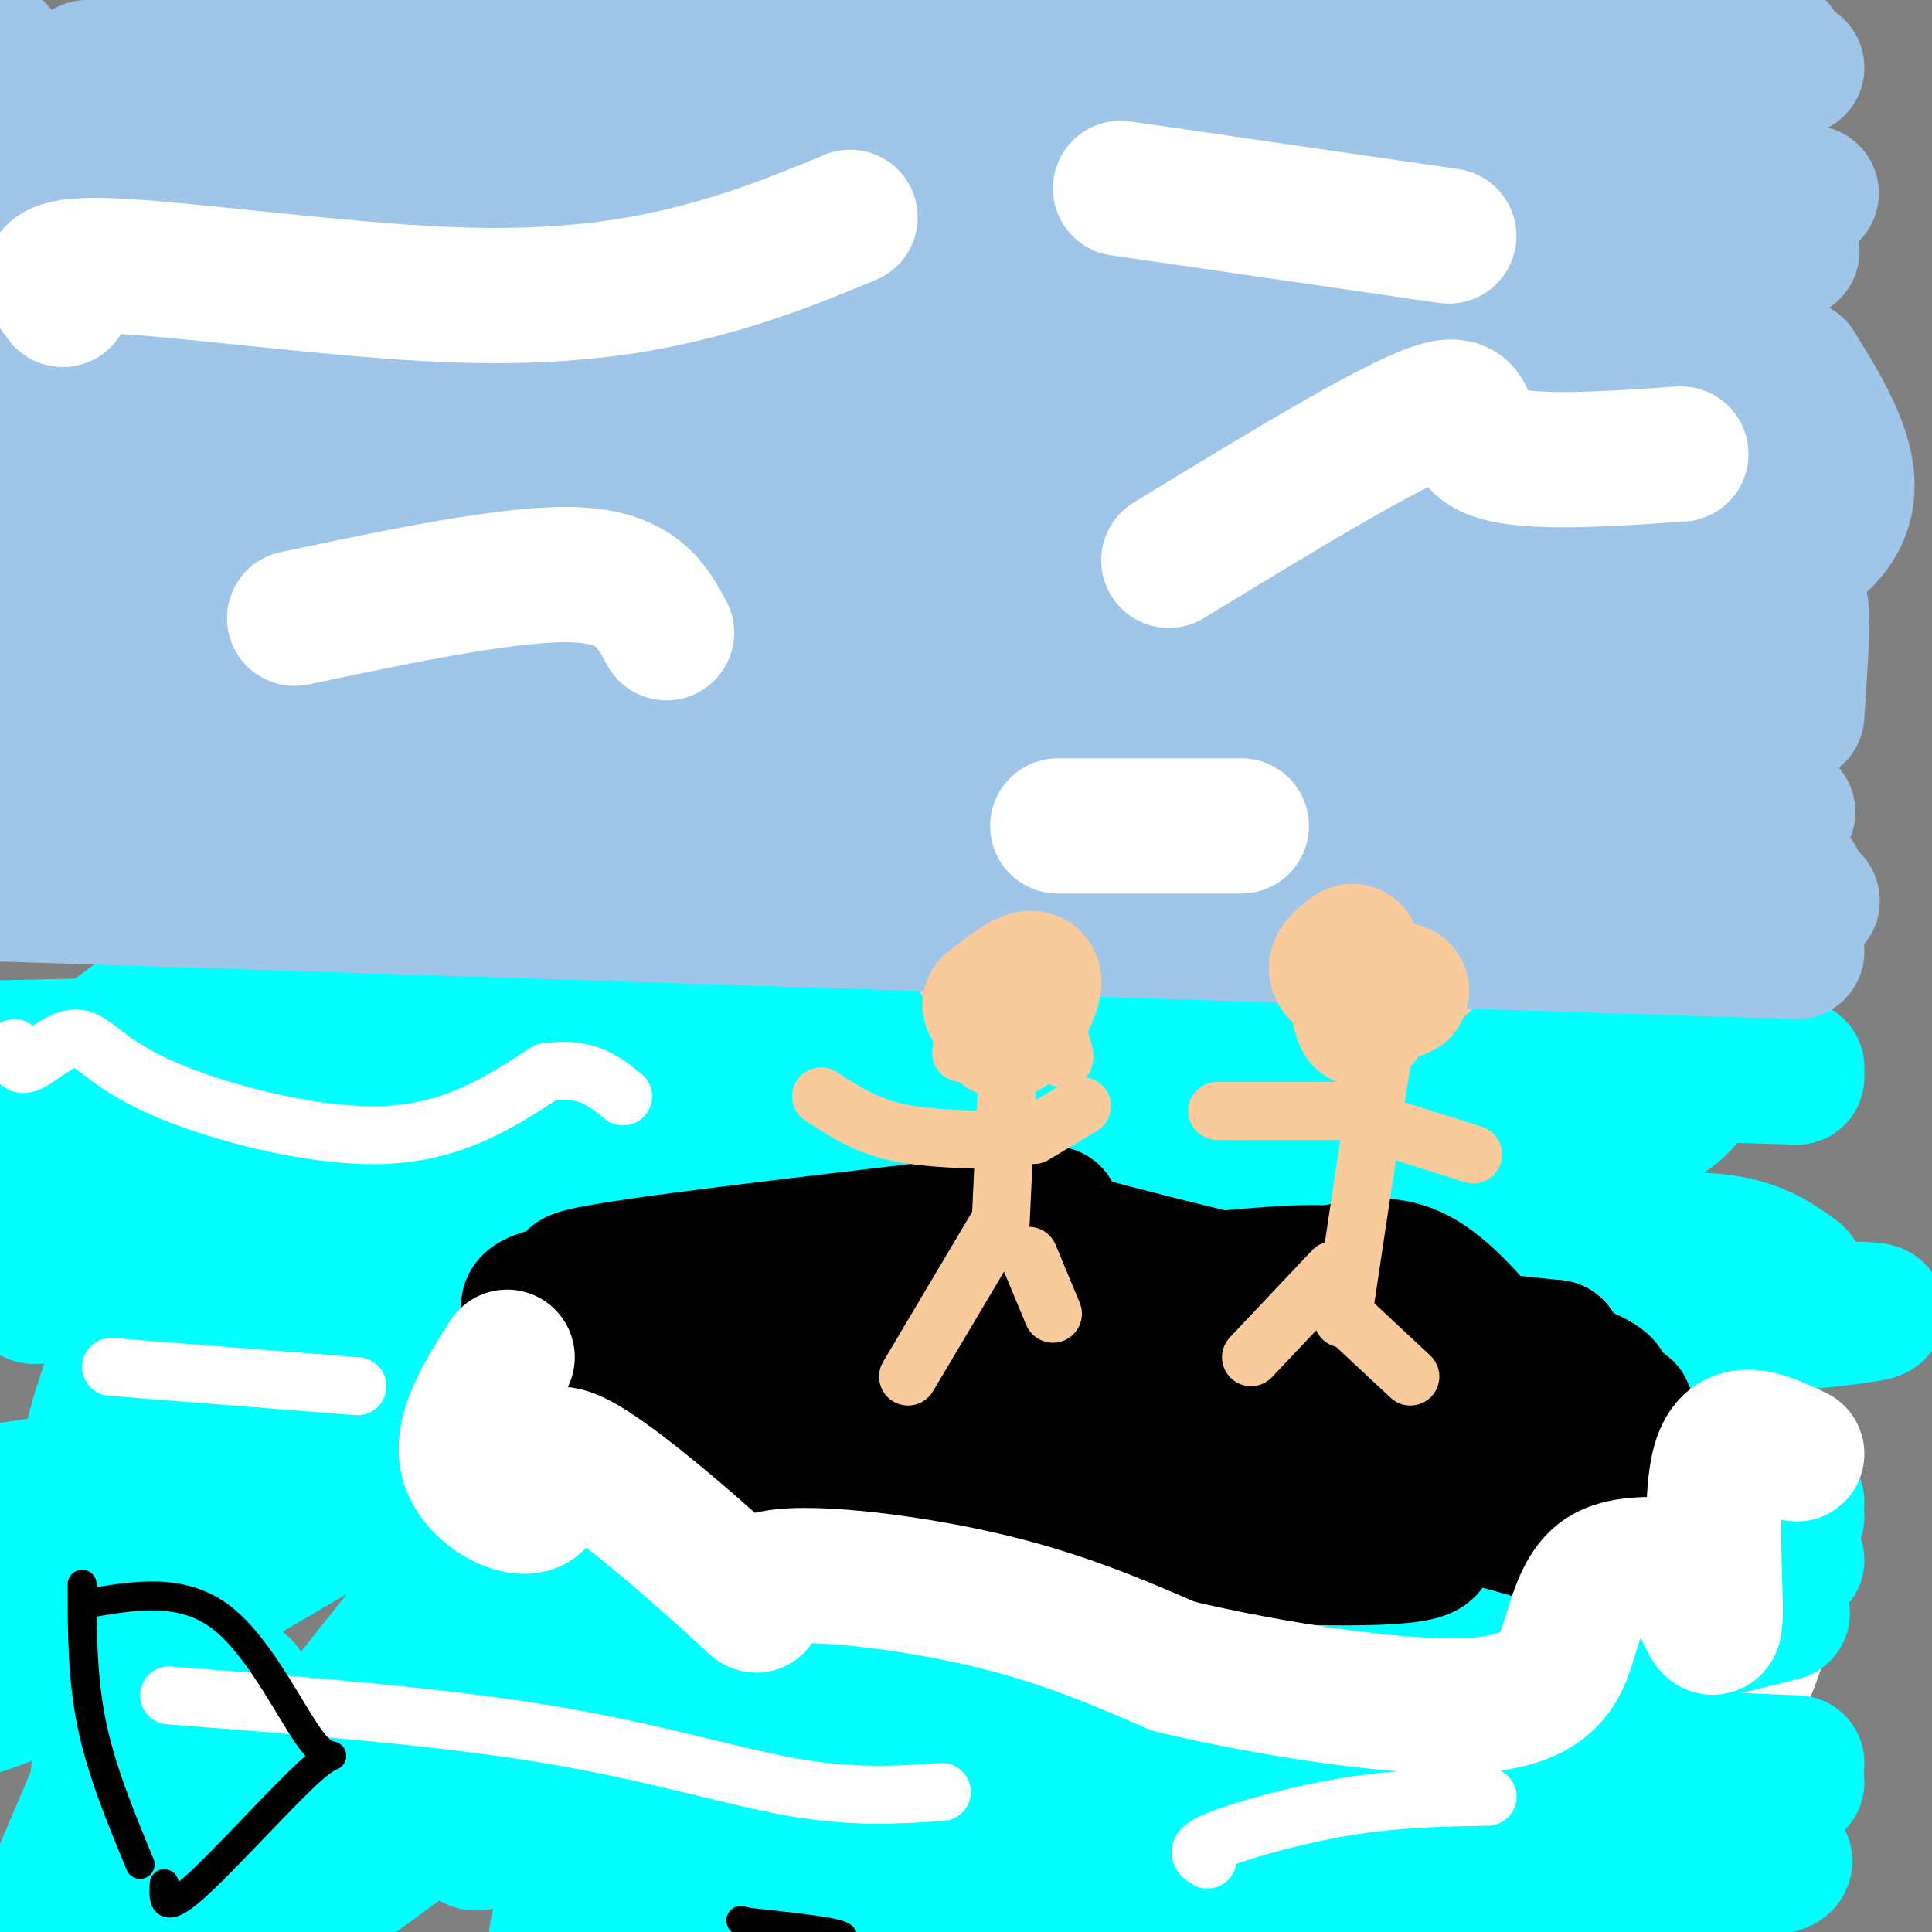 <svg viewBox='0 0 400 400' version='1.1' xmlns='http://www.w3.org/2000/svg' xmlns:xlink='http://www.w3.org/1999/xlink'><rect x="0" y="0" width="400" height="400" fill="#808080" stroke="none"/><g fill='none' stroke='#000000' stroke-width='28' stroke-linecap='round' stroke-linejoin='round'><path d='M113,264c34.356,17.867 68.711,35.733 94,46c25.289,10.267 41.511,12.933 55,15c13.489,2.067 24.244,3.533 35,5'/><path d='M297,330c9.000,1.333 14.000,2.167 19,3'/><path d='M129,248c8.667,11.167 17.333,22.333 46,36c28.667,13.667 77.333,29.833 126,46'/><path d='M132,267c-5.940,-1.964 -11.881,-3.929 3,-4c14.881,-0.071 50.583,1.750 83,10c32.417,8.250 61.548,22.929 76,31c14.452,8.071 14.226,9.536 14,11'/><path d='M145,255c25.422,0.756 50.844,1.511 69,5c18.156,3.489 29.044,9.711 46,14c16.956,4.289 39.978,6.644 63,9'/><path d='M323,283c10.500,1.500 5.250,0.750 0,0'/><path d='M143,247c-16.095,1.530 -32.190,3.060 -42,6c-9.810,2.940 -13.333,7.292 -12,13c1.333,5.708 7.524,12.774 19,19c11.476,6.226 28.238,11.613 45,17'/><path d='M153,302c24.655,8.155 63.792,20.042 67,21c3.208,0.958 -29.512,-9.012 -52,-18c-22.488,-8.988 -34.744,-16.994 -47,-25'/><path d='M121,280c-10.393,-4.738 -12.875,-4.083 -5,-10c7.875,-5.917 26.107,-18.405 45,-20c18.893,-1.595 38.446,7.702 58,17'/><path d='M219,267c9.667,2.833 4.833,1.417 0,0'/><path d='M141,247c0.000,0.000 114.000,28.000 114,28'/><path d='M255,275c19.000,4.667 9.500,2.333 0,0'/><path d='M215,325c0.000,0.000 99.000,30.000 99,30'/></g>
<g fill='none' stroke='#ffffff' stroke-width='28' stroke-linecap='round' stroke-linejoin='round'><path d='M109,323c-1.417,3.440 -2.833,6.881 6,12c8.833,5.119 27.917,11.917 46,15c18.083,3.083 35.167,2.452 51,6c15.833,3.548 30.417,11.274 45,19'/><path d='M257,375c12.065,6.011 19.729,11.539 37,5c17.271,-6.539 44.150,-25.145 54,-28c9.850,-2.855 2.671,10.041 2,12c-0.671,1.959 5.164,-7.021 11,-16'/><path d='M361,348c3.158,-6.733 5.552,-15.567 6,-23c0.448,-7.433 -1.051,-13.467 -5,-17c-3.949,-3.533 -10.347,-4.566 -19,4c-8.653,8.566 -19.560,26.729 -21,31c-1.440,4.271 6.589,-5.351 3,-2c-3.589,3.351 -18.794,19.676 -34,36'/><path d='M291,377c-4.010,7.675 2.967,8.861 -18,2c-20.967,-6.861 -69.876,-21.770 -93,-30c-23.124,-8.230 -20.464,-9.780 -29,-13c-8.536,-3.220 -28.268,-8.110 -48,-13'/><path d='M103,323c-9.667,-3.667 -9.833,-6.333 -10,-9'/></g>
<g fill='none' stroke='#00ffff' stroke-width='28' stroke-linecap='round' stroke-linejoin='round'><path d='M2,231c15.952,-12.623 31.903,-25.245 39,-29c7.097,-3.755 5.338,1.359 10,-5c4.662,-6.359 15.744,-24.189 6,2c-9.744,26.189 -40.316,96.397 -38,102c2.316,5.603 37.519,-53.399 40,-56c2.481,-2.601 -27.759,51.200 -58,105'/><path d='M-1,350c34.668,-58.583 69.337,-117.166 65,-95c-4.337,22.166 -47.679,125.082 -61,155c-13.321,29.918 3.381,-13.163 20,-38c16.619,-24.837 33.156,-31.431 27,-13c-6.156,18.431 -35.003,61.885 -23,49c12.003,-12.885 64.858,-82.110 86,-106c21.142,-23.890 10.571,-2.445 0,19'/><path d='M113,321c-6.237,21.609 -21.830,66.131 -13,60c8.830,-6.131 42.081,-62.913 42,-56c-0.081,6.913 -33.496,77.523 -26,83c7.496,5.477 55.903,-54.179 63,-60c7.097,-5.821 -27.115,42.194 -28,53c-0.885,10.806 31.558,-15.597 64,-42'/><path d='M215,359c20.033,-16.459 38.114,-36.607 32,-20c-6.114,16.607 -36.423,69.969 -46,86c-9.577,16.031 1.577,-5.270 26,-24c24.423,-18.730 62.114,-34.889 68,-32c5.886,2.889 -20.033,24.825 -19,27c1.033,2.175 29.016,-15.413 57,-33'/><path d='M333,363c1.445,5.770 -23.443,36.695 -33,51c-9.557,14.305 -3.783,11.991 6,-8c9.783,-19.991 23.574,-57.658 19,-63c-4.574,-5.342 -27.515,21.640 -57,35c-29.485,13.360 -65.515,13.097 -69,3c-3.485,-10.097 25.576,-30.028 45,-44c19.424,-13.972 29.212,-21.986 39,-30'/><path d='M283,307c-26.804,14.498 -113.315,65.743 -143,74c-29.685,8.257 -2.544,-26.474 25,-50c27.544,-23.526 55.491,-35.845 72,-48c16.509,-12.155 21.580,-24.145 24,-31c2.420,-6.855 2.190,-8.576 -44,27c-46.190,35.576 -138.340,108.450 -167,126c-28.660,17.550 6.170,-20.225 41,-58'/><path d='M91,347c41.549,-38.219 124.922,-104.767 154,-131c29.078,-26.233 3.861,-12.151 -51,22c-54.861,34.151 -139.365,88.370 -180,108c-40.635,19.630 -37.402,4.670 36,-26c73.402,-30.670 216.972,-77.048 239,-91c22.028,-13.952 -77.486,4.524 -177,23'/><path d='M112,252c-64.515,9.118 -137.303,20.413 -90,15c47.303,-5.413 214.697,-27.534 285,-37c70.303,-9.466 43.515,-6.276 -24,-2c-67.515,4.276 -175.758,9.638 -284,15'/><path d='M-1,243c-47.333,2.500 -23.667,1.250 0,0'/><path d='M-1,233c38.057,-5.201 76.115,-10.402 154,-9c77.885,1.402 195.598,9.407 180,6c-15.598,-3.407 -164.507,-18.225 -232,-23c-67.493,-4.775 -53.569,0.493 -47,3c6.569,2.507 5.785,2.254 5,2'/><path d='M59,212c53.000,1.833 183.000,5.417 313,9'/><path d='M372,223c-80.917,-2.583 -161.833,-5.167 -224,-6c-62.167,-0.833 -105.583,0.083 -149,1'/><path d='M-2,217c140.119,-3.006 280.238,-6.012 329,0c48.762,6.012 6.167,21.042 -12,26c-18.167,4.958 -11.905,-0.155 -56,3c-44.095,3.155 -138.548,14.577 -233,26'/><path d='M26,272c19.380,4.172 184.329,1.603 278,0c93.671,-1.603 116.065,-2.239 34,5c-82.065,7.239 -268.590,22.354 -326,30c-57.410,7.646 14.295,7.823 86,8'/><path d='M98,315c35.867,0.222 82.533,-3.222 130,-4c47.467,-0.778 95.733,1.111 144,3'/><path d='M372,323c-114.750,13.036 -229.500,26.071 -292,34c-62.500,7.929 -72.750,10.750 -45,10c27.750,-0.750 93.500,-5.071 156,-6c62.500,-0.929 121.750,1.536 181,4'/><path d='M372,369c-69.490,8.810 -138.979,17.620 -176,24c-37.021,6.380 -41.573,10.329 -28,8c13.573,-2.329 45.270,-10.935 95,-13c49.730,-2.065 117.494,2.410 105,-4c-12.494,-6.410 -105.247,-23.705 -198,-41'/><path d='M170,343c-41.643,-7.417 -46.750,-5.458 -9,-8c37.750,-2.542 118.357,-9.583 160,-12c41.643,-2.417 44.321,-0.208 47,2'/><path d='M369,334c-64.829,16.026 -129.658,32.051 -162,36c-32.342,3.949 -32.197,-4.179 -1,-22c31.197,-17.821 93.445,-45.336 124,-59c30.555,-13.664 29.417,-13.477 28,-2c-1.417,11.477 -3.112,34.244 -11,49c-7.888,14.756 -21.968,21.502 -32,11c-10.032,-10.502 -16.016,-38.251 -22,-66'/><path d='M293,281c6.667,-15.911 34.333,-22.689 51,-24c16.667,-1.311 22.333,2.844 28,7'/><path d='M372,311c-16.333,-13.111 -32.667,-26.222 -34,-34c-1.333,-7.778 12.333,-10.222 17,1c4.667,11.222 0.333,36.111 -4,61'/></g>
<g fill='none' stroke='#000000' stroke-width='28' stroke-linecap='round' stroke-linejoin='round'><path d='M166,289c33.880,2.215 67.761,4.431 82,6c14.239,1.569 8.837,2.493 15,6c6.163,3.507 23.890,9.598 -1,7c-24.890,-2.598 -92.397,-13.885 -104,-21c-11.603,-7.115 32.699,-10.057 77,-13'/><path d='M235,274c44.988,3.738 118.958,19.583 98,18c-20.958,-1.583 -136.845,-20.595 -180,-21c-43.155,-0.405 -13.577,17.798 16,36'/><path d='M169,307c-16.274,-1.298 -64.958,-22.542 -36,-22c28.958,0.542 135.560,22.869 158,32c22.440,9.131 -39.280,5.065 -101,1'/><path d='M190,318c-28.517,-6.277 -49.311,-22.470 -61,-30c-11.689,-7.530 -14.273,-6.396 15,-10c29.273,-3.604 90.405,-11.946 117,-14c26.595,-2.054 18.654,2.182 23,10c4.346,7.818 20.978,19.220 26,26c5.022,6.780 -1.565,8.937 -27,7c-25.435,-1.937 -69.717,-7.969 -114,-14'/><path d='M169,293c-23.840,-3.267 -26.439,-4.434 -11,-8c15.439,-3.566 48.916,-9.530 81,-6c32.084,3.530 62.775,16.554 82,23c19.225,6.446 26.984,6.312 0,8c-26.984,1.688 -88.710,5.196 -120,4c-31.290,-1.196 -32.145,-7.098 -33,-13'/><path d='M168,301c0.168,-11.149 17.089,-32.521 26,-42c8.911,-9.479 9.811,-7.067 32,-1c22.189,6.067 65.666,15.787 88,22c22.334,6.213 23.524,8.918 8,11c-15.524,2.082 -47.762,3.541 -80,5'/><path d='M242,296c-18.143,1.357 -23.500,2.250 -49,-5c-25.500,-7.250 -71.143,-22.643 -53,-26c18.143,-3.357 100.071,5.321 182,14'/><path d='M322,279c-3.233,2.527 -102.316,1.845 -143,-1c-40.684,-2.845 -22.968,-7.854 -30,-10c-7.032,-2.146 -38.813,-1.431 -28,-4c10.813,-2.569 64.219,-8.422 85,-11c20.781,-2.578 8.937,-1.879 5,0c-3.937,1.879 0.031,4.940 4,8'/><path d='M215,261c-26.083,2.083 -93.292,3.292 -104,8c-10.708,4.708 35.083,12.917 77,21c41.917,8.083 79.958,16.042 118,24'/><path d='M306,314c26.057,6.651 32.201,11.278 27,1c-5.201,-10.278 -21.746,-35.459 -33,-46c-11.254,-10.541 -17.215,-6.440 -32,-4c-14.785,2.440 -38.392,3.220 -62,4'/></g>
<g fill='none' stroke='#ffffff' stroke-width='28' stroke-linecap='round' stroke-linejoin='round'><path d='M105,281c-5.018,7.884 -10.036,15.769 -8,22c2.036,6.231 11.127,10.810 14,8c2.873,-2.810 -0.473,-13.007 8,-9c8.473,4.007 28.766,22.218 35,28c6.234,5.782 -1.591,-0.866 5,-3c6.591,-2.134 27.597,0.248 44,4c16.403,3.752 28.201,8.876 40,14'/><path d='M243,345c19.368,4.625 47.789,9.188 63,8c15.211,-1.188 17.211,-8.128 19,-14c1.789,-5.872 3.368,-10.678 7,-13c3.632,-2.322 9.316,-2.161 15,-2'/><path d='M347,324c4.262,4.345 7.417,16.208 8,12c0.583,-4.208 -1.405,-24.488 1,-33c2.405,-8.512 9.202,-5.256 16,-2'/></g>
<g fill='none' stroke='#f9cb9c' stroke-width='12' stroke-linecap='round' stroke-linejoin='round'><path d='M278,273c4.000,-26.689 8.000,-53.378 10,-65c2.000,-11.622 2.000,-8.178 3,-7c1.000,1.178 3.000,0.089 5,-1'/><path d='M285,203c-1.725,-7.222 -3.450,-14.444 -3,-19c0.450,-4.556 3.074,-6.447 7,-3c3.926,3.447 9.156,12.233 11,18c1.844,5.767 0.304,8.514 -5,6c-5.304,-2.514 -14.373,-10.290 -17,-14c-2.627,-3.710 1.186,-3.355 5,-3'/><path d='M283,188c2.778,1.711 7.222,7.489 8,8c0.778,0.511 -2.111,-4.244 -5,-9'/><path d='M279,230c0.000,0.000 -27.000,0.000 -27,0'/><path d='M286,233c0.000,0.000 19.000,6.000 19,6'/><path d='M276,263c0.000,0.000 -17.000,18.000 -17,18'/><path d='M277,271c0.000,0.000 15.000,14.000 15,14'/><path d='M199,218c1.518,-15.482 3.036,-30.964 7,-30c3.964,0.964 10.375,18.375 13,26c2.625,7.625 1.464,5.464 -3,2c-4.464,-3.464 -12.232,-8.232 -20,-13'/><path d='M209,214c0.000,0.000 -2.000,43.000 -2,43'/><path d='M203,236c-6.750,-0.250 -13.500,-0.500 -19,-2c-5.500,-1.500 -9.750,-4.250 -14,-7'/><path d='M214,235c0.000,0.000 10.000,-6.000 10,-6'/><path d='M207,253c0.000,0.000 -19.000,32.000 -19,32'/><path d='M213,260c0.000,0.000 5.000,12.000 5,12'/></g>
<g fill='none' stroke='#9fc5e8' stroke-width='28' stroke-linecap='round' stroke-linejoin='round'><path d='M8,42c26.661,-4.060 53.321,-8.119 87,-10c33.679,-1.881 74.375,-1.583 94,-2c19.625,-0.417 18.179,-1.548 45,2c26.821,3.548 81.911,11.774 137,20'/><path d='M364,46c-53.667,-4.750 -107.333,-9.500 -168,-10c-60.667,-0.500 -128.333,3.250 -196,7'/><path d='M-3,41c5.750,-4.250 11.500,-8.500 74,-13c62.500,-4.500 181.750,-9.250 301,-14'/><path d='M363,13c-115.333,0.750 -230.667,1.500 -291,4c-60.333,2.500 -65.667,6.750 -71,11'/><path d='M18,14c176.333,-3.500 352.667,-7.000 350,-4c-2.667,3.000 -184.333,12.500 -366,22'/><path d='M4,47c0.000,0.000 371.000,-7.000 371,-7'/><path d='M339,38c-94.036,6.946 -188.071,13.893 -184,17c4.071,3.107 106.250,2.375 123,0c16.750,-2.375 -51.929,-6.393 -112,0c-60.071,6.393 -111.536,23.196 -163,40'/><path d='M2,93c107.167,-10.167 214.333,-20.333 276,-22c61.667,-1.667 77.833,5.167 94,12'/><path d='M370,84c-89.917,0.083 -179.833,0.167 -242,7c-62.167,6.833 -96.583,20.417 -131,34'/><path d='M0,128c113.167,-12.214 226.333,-24.429 246,-29c19.667,-4.571 -54.167,-1.500 -109,4c-54.833,5.500 -90.667,13.429 -64,13c26.667,-0.429 115.833,-9.214 205,-18'/><path d='M278,98c-11.167,0.833 -141.583,11.917 -272,23'/><path d='M13,101c5.333,-13.583 10.667,-27.167 8,-31c-2.667,-3.833 -13.333,2.083 -24,8'/><path d='M-3,77c0.000,0.000 11.000,-42.000 11,-42'/><path d='M18,30c96.889,3.089 193.778,6.178 247,7c53.222,0.822 62.778,-0.622 11,9c-51.778,9.622 -164.889,30.311 -278,51'/><path d='M7,130c61.844,-11.022 123.689,-22.044 138,-25c14.311,-2.956 -18.911,2.156 -51,11c-32.089,8.844 -63.044,21.422 -94,34'/><path d='M6,155c48.833,-9.167 97.667,-18.333 97,-18c-0.667,0.333 -50.833,10.167 -101,20'/><path d='M0,169c53.667,-6.378 107.333,-12.756 125,-16c17.667,-3.244 -0.667,-3.356 -28,1c-27.333,4.356 -63.667,13.178 -100,22'/><path d='M-3,179c58.889,-1.400 117.778,-2.800 108,-3c-9.778,-0.200 -88.222,0.800 -103,0c-14.778,-0.800 34.111,-3.400 83,-6'/><path d='M85,170c39.756,-4.133 97.644,-11.467 130,-17c32.356,-5.533 39.178,-9.267 46,-13'/><path d='M261,140c-22.396,-1.241 -101.384,2.157 -112,-1c-10.616,-3.157 47.142,-12.868 101,-17c53.858,-4.132 103.818,-2.685 98,-3c-5.818,-0.315 -67.412,-2.393 -114,-1c-46.588,1.393 -78.168,6.255 -74,6c4.168,-0.255 44.084,-5.628 84,-11'/><path d='M244,113c34.000,-4.333 77.000,-9.667 120,-15'/><path d='M367,97c-177.119,12.214 -354.238,24.429 -321,17c33.238,-7.429 276.833,-34.500 292,-39c15.167,-4.500 -198.095,13.571 -275,18c-76.905,4.429 -17.452,-4.786 42,-14'/><path d='M105,79c16.133,-11.156 35.467,-32.044 18,-38c-17.467,-5.956 -71.733,3.022 -126,12'/><path d='M7,56c29.790,-10.545 59.580,-21.090 131,-22c71.420,-0.910 184.470,7.816 174,15c-10.470,7.184 -144.460,12.825 -213,20c-68.540,7.175 -71.629,15.882 -57,22c14.629,6.118 46.977,9.647 96,10c49.023,0.353 114.721,-2.471 132,-3c17.279,-0.529 -13.860,1.235 -45,3'/><path d='M225,101c-38.771,9.424 -113.198,31.485 -128,36c-14.802,4.515 30.020,-8.517 85,-14c54.980,-5.483 120.118,-3.418 145,-6c24.882,-2.582 9.507,-9.810 -50,2c-59.507,11.810 -163.145,42.660 -160,47c3.145,4.340 113.072,-17.830 223,-40'/><path d='M340,126c-8.440,-2.381 -141.042,11.667 -154,13c-12.958,1.333 93.726,-10.048 137,-14c43.274,-3.952 23.137,-0.476 3,3'/><path d='M326,128c-17.560,2.774 -62.958,8.208 -55,8c7.958,-0.208 69.274,-6.060 95,-17c25.726,-10.940 15.863,-26.970 6,-43'/><path d='M372,81c-4.869,11.827 -9.738,23.655 -14,38c-4.262,14.345 -7.917,31.208 -9,44c-1.083,12.792 0.405,21.512 3,21c2.595,-0.512 6.298,-10.256 10,-20'/><path d='M362,164c3.778,-12.533 8.222,-33.867 10,-38c1.778,-4.133 0.889,8.933 0,22'/><path d='M372,182c-0.250,7.833 -0.500,15.667 -3,11c-2.500,-4.667 -7.250,-21.833 -12,-39'/><path d='M357,154c-62.845,-5.940 -213.958,-1.292 -279,2c-65.042,3.292 -44.012,5.226 19,7c63.012,1.774 168.006,3.387 273,5'/><path d='M370,168c4.802,1.868 -119.692,4.037 -172,3c-52.308,-1.037 -32.429,-5.279 -60,-5c-27.571,0.279 -102.592,5.080 -75,9c27.592,3.920 157.796,6.960 288,10'/><path d='M351,185c45.298,1.905 14.542,1.667 7,3c-7.542,1.333 8.131,4.238 -13,4c-21.131,-0.238 -79.065,-3.619 -137,-7'/><path d='M208,185c-43.356,-3.222 -83.244,-7.778 -117,-8c-33.756,-0.222 -61.378,3.889 -89,8'/><path d='M-2,185c0.000,0.000 374.000,12.000 374,12'/><path d='M369,196c-20.165,-3.697 -40.331,-7.393 -93,-12c-52.669,-4.607 -137.842,-10.124 -195,-10c-57.158,0.124 -86.300,5.889 -84,3c2.300,-2.889 36.042,-14.432 58,-21c21.958,-6.568 32.131,-8.162 34,-18c1.869,-9.838 -4.565,-27.919 -11,-46'/><path d='M78,92c-23.890,-6.360 -78.115,0.738 -74,-5c4.115,-5.738 66.569,-24.314 89,-32c22.431,-7.686 4.837,-4.482 -17,2c-21.837,6.482 -47.919,16.241 -74,26'/><path d='M-2,102c2.778,-29.400 5.556,-58.800 5,-75c-0.556,-16.200 -4.444,-19.200 -6,-16c-1.556,3.200 -0.778,12.600 0,22'/><path d='M-3,146c0.000,0.000 4.000,39.000 4,39'/></g>
<g fill='none' stroke='#ffffff' stroke-width='28' stroke-linecap='round' stroke-linejoin='round'><path d='M13,62c-2.863,-3.720 -5.726,-7.440 9,-7c14.726,0.440 47.042,5.042 71,6c23.958,0.958 39.560,-1.726 52,-5c12.440,-3.274 21.720,-7.137 31,-11'/><path d='M242,116c22.889,-13.956 45.778,-27.911 55,-31c9.222,-3.089 4.778,4.689 11,8c6.222,3.311 23.111,2.156 40,1'/><path d='M61,128c22.583,-4.750 45.167,-9.500 58,-9c12.833,0.500 15.917,6.250 19,12'/><path d='M219,171c0.000,0.000 38.000,0.000 38,0'/><path d='M232,39c0.000,0.000 62.000,9.000 62,9'/><path d='M294,48c10.333,1.500 5.167,0.750 0,0'/></g>
<g fill='none' stroke='#f9cb9c' stroke-width='28' stroke-linecap='round' stroke-linejoin='round'><path d='M205,208c4.289,-3.333 8.578,-6.667 9,-5c0.422,1.667 -3.022,8.333 -5,10c-1.978,1.667 -2.489,-1.667 -3,-5'/><path d='M282,211c-0.738,-2.060 -1.476,-4.119 1,-5c2.476,-0.881 8.167,-0.583 7,-1c-1.167,-0.417 -9.190,-1.548 -12,-3c-2.810,-1.452 -0.405,-3.226 2,-5'/></g>
<g fill='none' stroke='#ffffff' stroke-width='12' stroke-linecap='round' stroke-linejoin='round'><path d='M3,217c0.338,2.037 0.676,4.073 3,3c2.324,-1.073 6.633,-5.257 10,-5c3.367,0.257 5.791,4.954 17,10c11.209,5.046 31.203,10.442 46,10c14.797,-0.442 24.399,-6.721 34,-13'/><path d='M113,222c8.333,-1.333 12.167,1.833 16,5'/><path d='M35,351c27.956,2.178 55.911,4.356 78,8c22.089,3.644 38.311,8.756 51,11c12.689,2.244 21.844,1.622 31,1'/><path d='M23,283c0.000,0.000 51.000,4.000 51,4'/><path d='M250,385c-1.511,-0.956 -3.022,-1.911 2,-4c5.022,-2.089 16.578,-5.311 27,-7c10.422,-1.689 19.711,-1.844 29,-2'/></g>
<g fill='none' stroke='#000000' stroke-width='6' stroke-linecap='round' stroke-linejoin='round'><path d='M107,406c28.500,-1.333 57.000,-2.667 65,-4c8.000,-1.333 -4.500,-2.667 -17,-4'/><path d='M155,398c-2.833,-0.667 -1.417,-0.333 0,0'/><path d='M17,328c0.000,9.667 0.000,19.333 2,29c2.000,9.667 6.000,19.333 10,29'/><path d='M18,332c9.872,-1.726 19.745,-3.451 28,3c8.255,6.451 14.893,21.080 19,26c4.107,4.920 5.683,0.132 0,5c-5.683,4.868 -18.624,19.391 -25,25c-6.376,5.609 -6.188,2.305 -6,-1'/></g>
</svg>